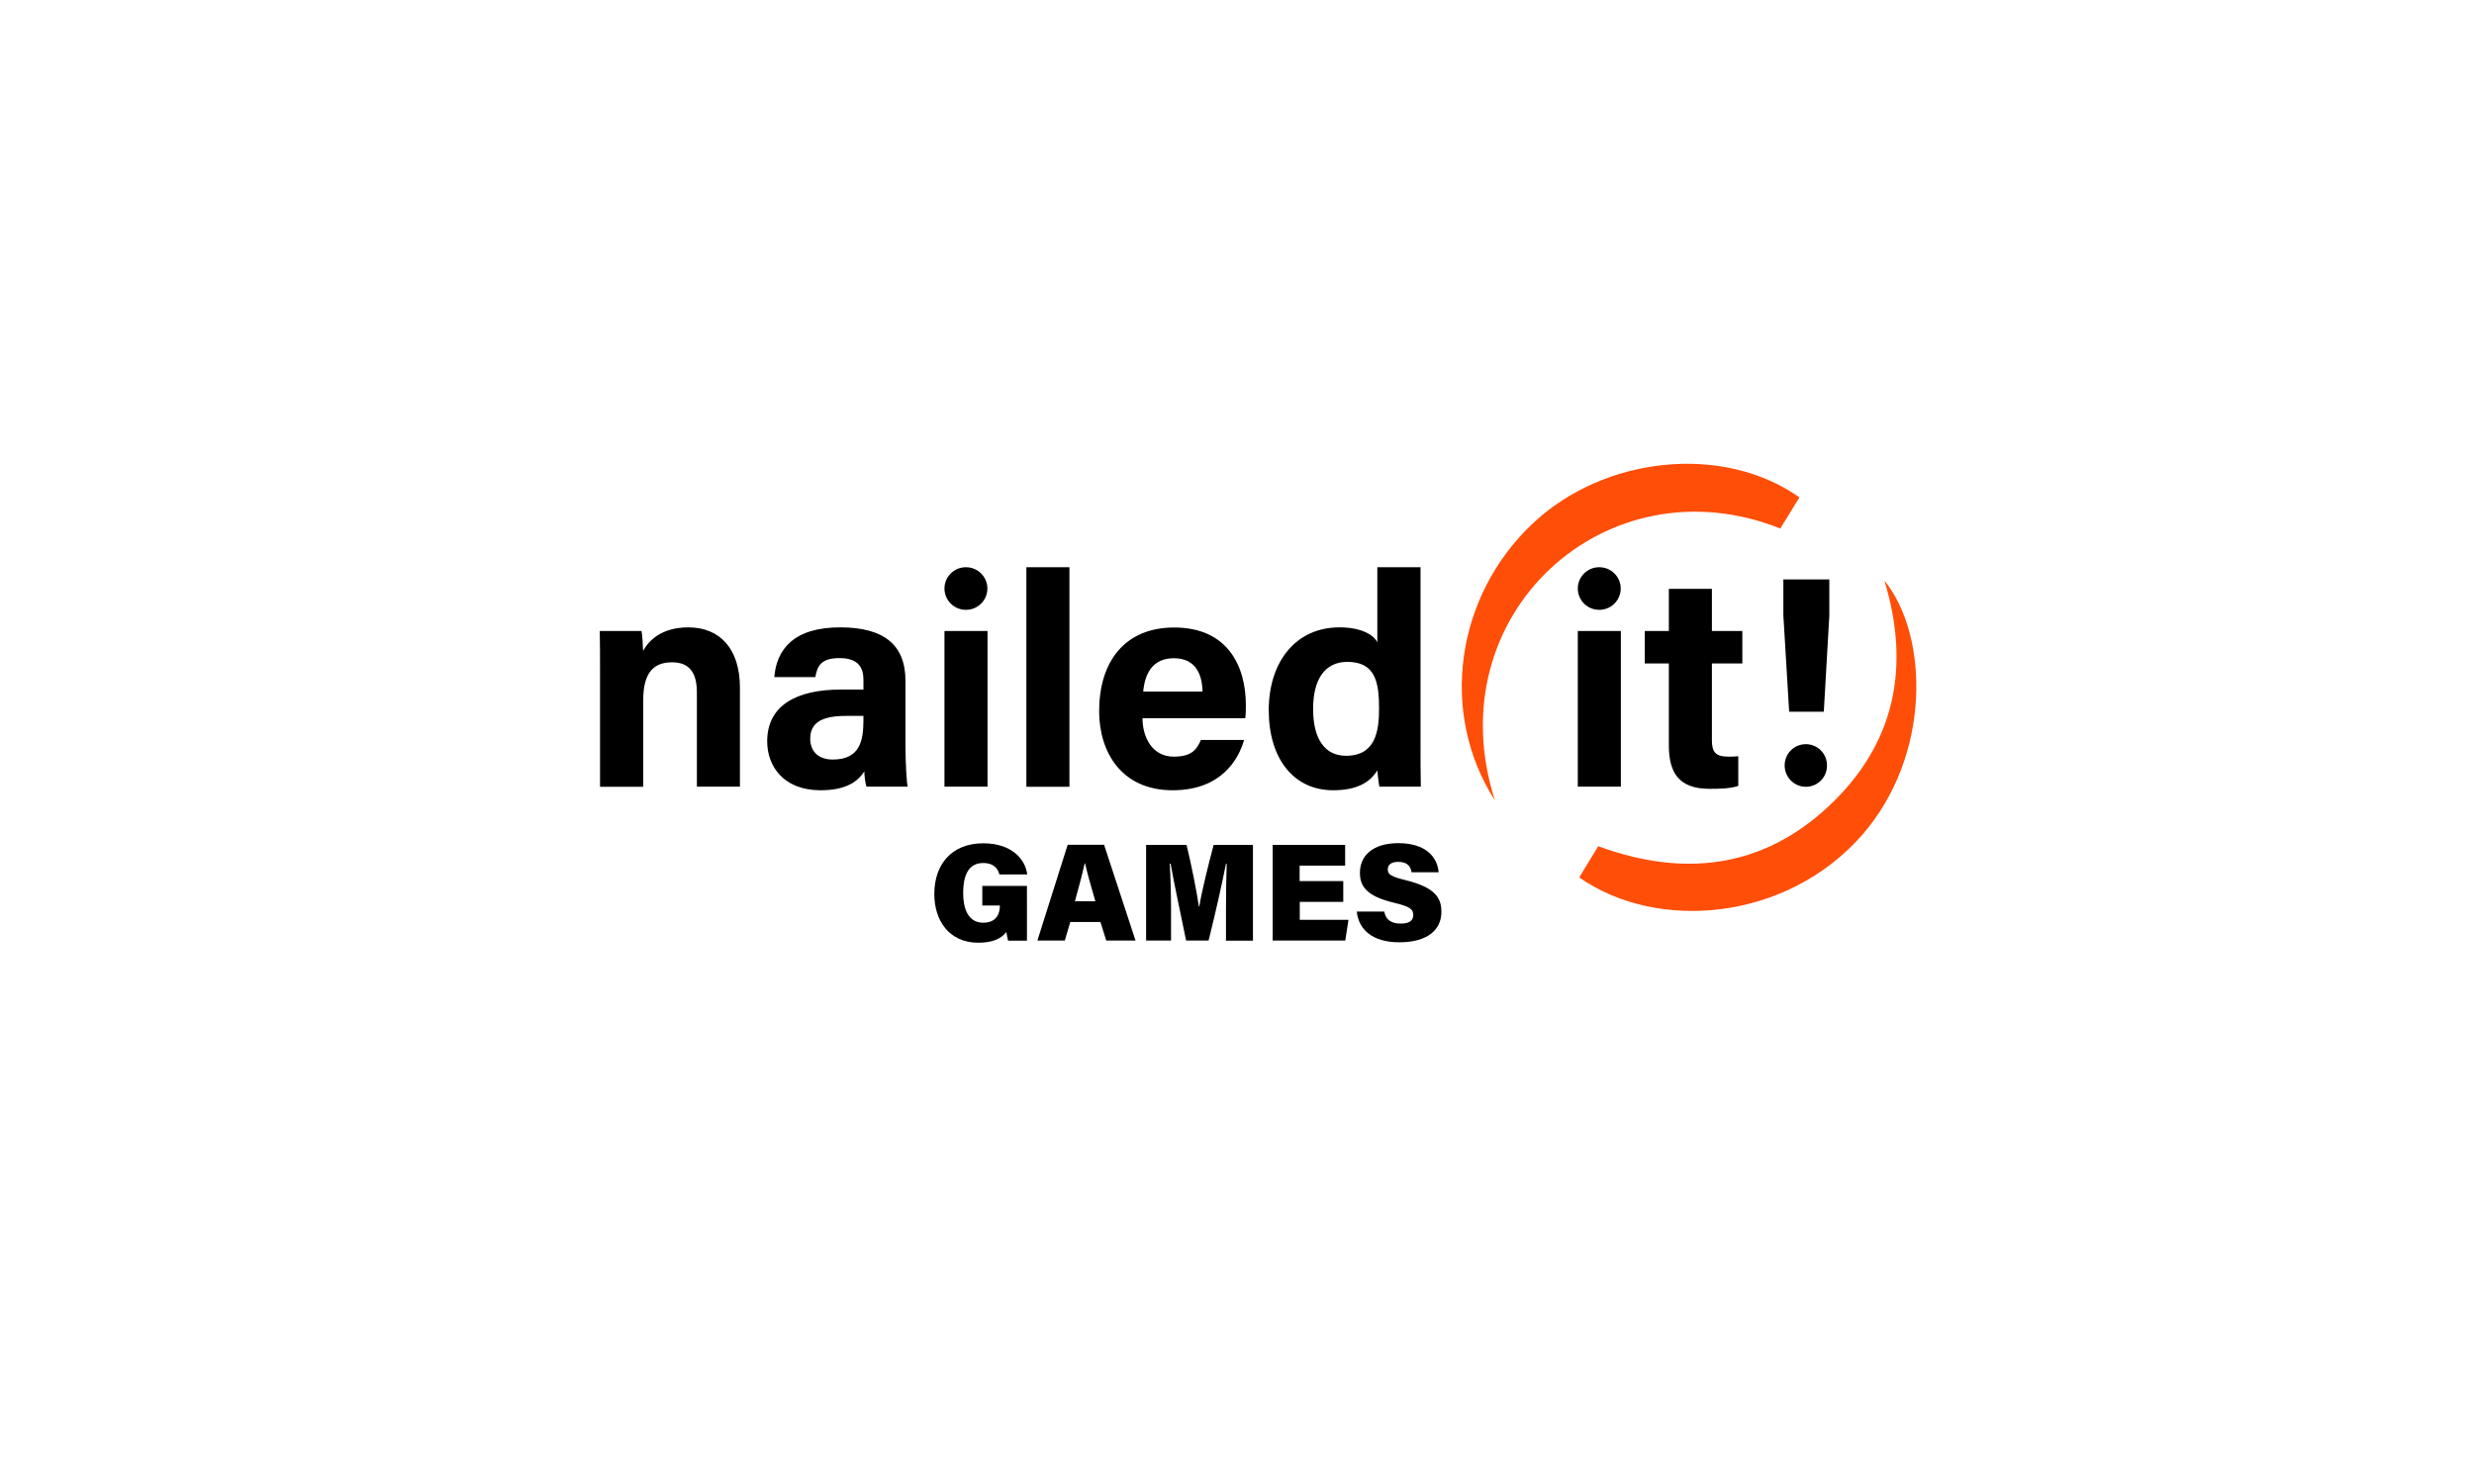 <?xml version="1.0" encoding="utf-8"?>
<!-- Generator: Adobe Illustrator 22.1.0, SVG Export Plug-In . SVG Version: 6.00 Build 0)  -->
<svg xmlns="http://www.w3.org/2000/svg" xmlns:xlink="http://www.w3.org/1999/xlink" version="1.2" baseProfile="tiny" id="Слой_1" x="0px" y="0px" viewBox="0 0 1024 1024" xml:space="preserve" width="60" height="36">
<g>
	<path fill="#FF4E08" d="M748.1,605.5c4.1-6.9,8.3-13.8,13.1-21.6c58.7,21.6,113.2,15.4,159.1-27.7c45.4-42.5,56.6-95.5,38.3-155.6   c30.8,38.1,32.5,120.8-15.4,175.6C891.7,635,802.8,643.6,748.1,605.5z"/>
	<path fill="#FF4E08" d="M689.9,552.3c-38.8-60.6-26.8-140.9,25.7-190.7c49.5-47,131.7-55.6,184.4-18.4c-4.4,7.2-8.9,14.4-13.2,21.5   C767.2,316.9,648.9,423.9,689.9,552.3z"/>
</g>
<g>
	<path d="M72.6,462.5c0-9.1,0-19.1-0.2-27.1h28.8c0.6,2.8,1,10.2,1.1,13.7c3.7-6.7,12.3-16.2,31.2-16.2c21.6,0,35.6,14.6,35.6,41.6   v68.3h-29.7v-65c0-12.1-4-20.8-17.1-20.8c-12.6,0-19.9,7-19.9,26v59.9H72.6V462.5z"/>
	<path d="M283.3,515.1c0,10.2,0.8,25.2,1.5,27.7h-28.4c-0.8-2.1-1.5-7.8-1.5-10.5c-3.9,6-11.2,13-30.2,13c-25.9,0-36.8-17-36.8-33.7   c0-24.5,19.6-35.8,51.1-35.8c5.2,0,11.7,0,15.3,0v-6.6c0-7.6-2.7-15.1-16.5-15.1c-12.6,0-15.3,5.3-16.7,13.1h-28.3   c1.6-19.1,13.4-34.5,46.1-34.3c28.8,0.2,44.4,11.4,44.4,37V515.1z M254.3,494c-2.5,0-8.2,0-12.1,0c-17.9,0-24.6,5.5-24.6,15.8   c0,7.8,4.8,14.3,15.5,14.3c18.9,0,21.2-13.1,21.2-27.3V494z"/>
	<path d="M324.9,391.4h0.2c8.1,0,14.7,6.6,14.7,14.7v0c0,8.1-6.6,14.7-14.7,14.7h-0.2c-8.1,0-14.7-6.6-14.7-14.7v0   C310.2,398,316.8,391.4,324.9,391.4z M310.2,435.4h29.7v107.4h-29.7V435.4z"/>
	<path d="M366.7,542.8V391.4h29.7v151.5H366.7z"/>
	<path d="M446.8,495.5c0,13.4,6.8,26.6,21.6,26.6c12.4,0,15.9-5,18.7-11.5h29.8c-3.8,13.1-15.5,34.7-49.3,34.7   c-35.4,0-50.7-26.5-50.7-54.6c0-33.7,17.3-57.7,51.8-57.7c36.9,0,49.4,26.7,49.4,53.5c0,3.6,0,6-0.4,9.1H446.8z M488.2,477.2   c-0.2-12.5-5.2-23-19.7-23c-14.2,0-20,9.8-21.2,23H488.2z"/>
	<path d="M638.6,391.4v121.9c0,9.8,0,19.7,0.2,29.5h-28.6c-0.6-3.2-1.2-8.8-1.4-11.2c-5.2,8.5-14.4,13.7-30.5,13.7   c-27.2,0-44.4-21.8-44.4-55.3c0-33,18.4-57.1,48.8-57.1c15.5,0,23.8,5.5,26.1,10.3v-51.8H638.6z M564.5,489.2   c0,20.9,8.2,32.3,22.7,32.3c20.4,0,22.8-17.1,22.8-32.5c0-18.4-2.6-32.3-22-32.3C572.4,456.8,564.5,469,564.5,489.2z"/>
</g>
<g>
	<path d="M367.1,649.1h-13c-0.5-1.8-1-4.5-1.2-6c-3.7,4.9-10.2,7.4-19.3,7.4c-20.2,0-30.4-15.3-30.4-33.6c0-20.3,11.8-35,33.8-35   c20,0,29.1,11.4,30.3,21.5h-19.2c-0.9-3.5-3.4-7.9-11.2-7.9c-11.1,0-13.8,10.2-13.8,20.7c0,10.4,3.2,20.5,13.8,20.5   c9.8,0,11.5-7.1,11.5-11.5v-0.4h-12.1v-13.5h30.8V649.1z"/>
	<path d="M397,636.2l-3.8,12.8h-18.9l20.9-66.1h25.1l21.7,66.1h-20.2l-4-12.8H397z M414.3,621.9c-3.1-10.4-5.6-19.6-7.1-26.1h-0.3   c-1.5,7.1-4.1,16.5-6.7,26.1H414.3z"/>
	<path d="M504.4,627.5c0-10.3,0.2-23.6,0.5-31.5h-0.5c-2.8,14.2-7.2,33.8-12,53h-15.5c-3.8-18.7-8.1-38.3-10.7-53h-0.6   c0.5,7.8,0.9,20.7,0.9,32v21h-17.2V583h27.9c3.3,13.4,7.1,32.7,8.5,42.5h0.3c1.7-10.6,6.1-28.2,9.9-42.5H523v66.1h-18.6V627.5z"/>
	<path d="M585.4,622.3h-30.1v12.4h33.6l-2.2,14.3h-50.1V583h50v14.3h-31.4V608h30.1V622.3z"/>
	<path d="M613.6,629.1c1.1,5.8,5.1,8.2,11.4,8.2c5.9,0,8.6-2.1,8.6-5.9c0-4.3-2.9-6-13.4-8.5c-19.5-4.7-23.4-11.8-23.4-20.7   c0-11.1,8.1-20.4,26.5-20.4c19.1,0,26.9,9.7,27.8,20.1h-18.7c-0.5-3.5-2.3-7.2-9.2-7.2c-4.4,0-7.2,1.7-7.2,5.2   c0,3.6,2.4,5,12.6,7.5c20.4,5.1,24.4,12.4,24.4,21.8c0,12.4-9.6,21-29,21c-18.3,0-28-8.5-29.4-21.2H613.6z"/>
</g>
<g>
	<path d="M761.8,391.4h0.2c8.1,0,14.7,6.6,14.7,14.7v0c0,8.1-6.6,14.7-14.7,14.7h-0.2c-8.1,0-14.7-6.6-14.7-14.7v0   C747.1,398,753.7,391.4,761.8,391.4z M747.1,435.4h29.7v107.4h-29.7V435.4z"/>
	<path d="M793.3,435.4h16.6v-29.1h29.7v29.1h21v22.4h-21v53c0,8.1,2.5,11.3,11.4,11.3c1.7,0,4.5,0,6.8-0.3v20.5c-5.9,2-14,2-20,2   c-21,0-27.9-11.2-27.9-30v-56.5h-16.6V435.4z"/>
	<path d="M892.9,491.1l-4-66.5v-24.8h31.7v25l-3.8,66.3H892.9z M889.8,528.3v-0.2c0-8.1,6.5-14.6,14.6-14.6h0   c8.1,0,14.6,6.5,14.6,14.6v0.2c0,8.1-6.5,14.6-14.6,14.6h0C896.4,542.9,889.8,536.3,889.8,528.3z"/>
</g>
</svg>
